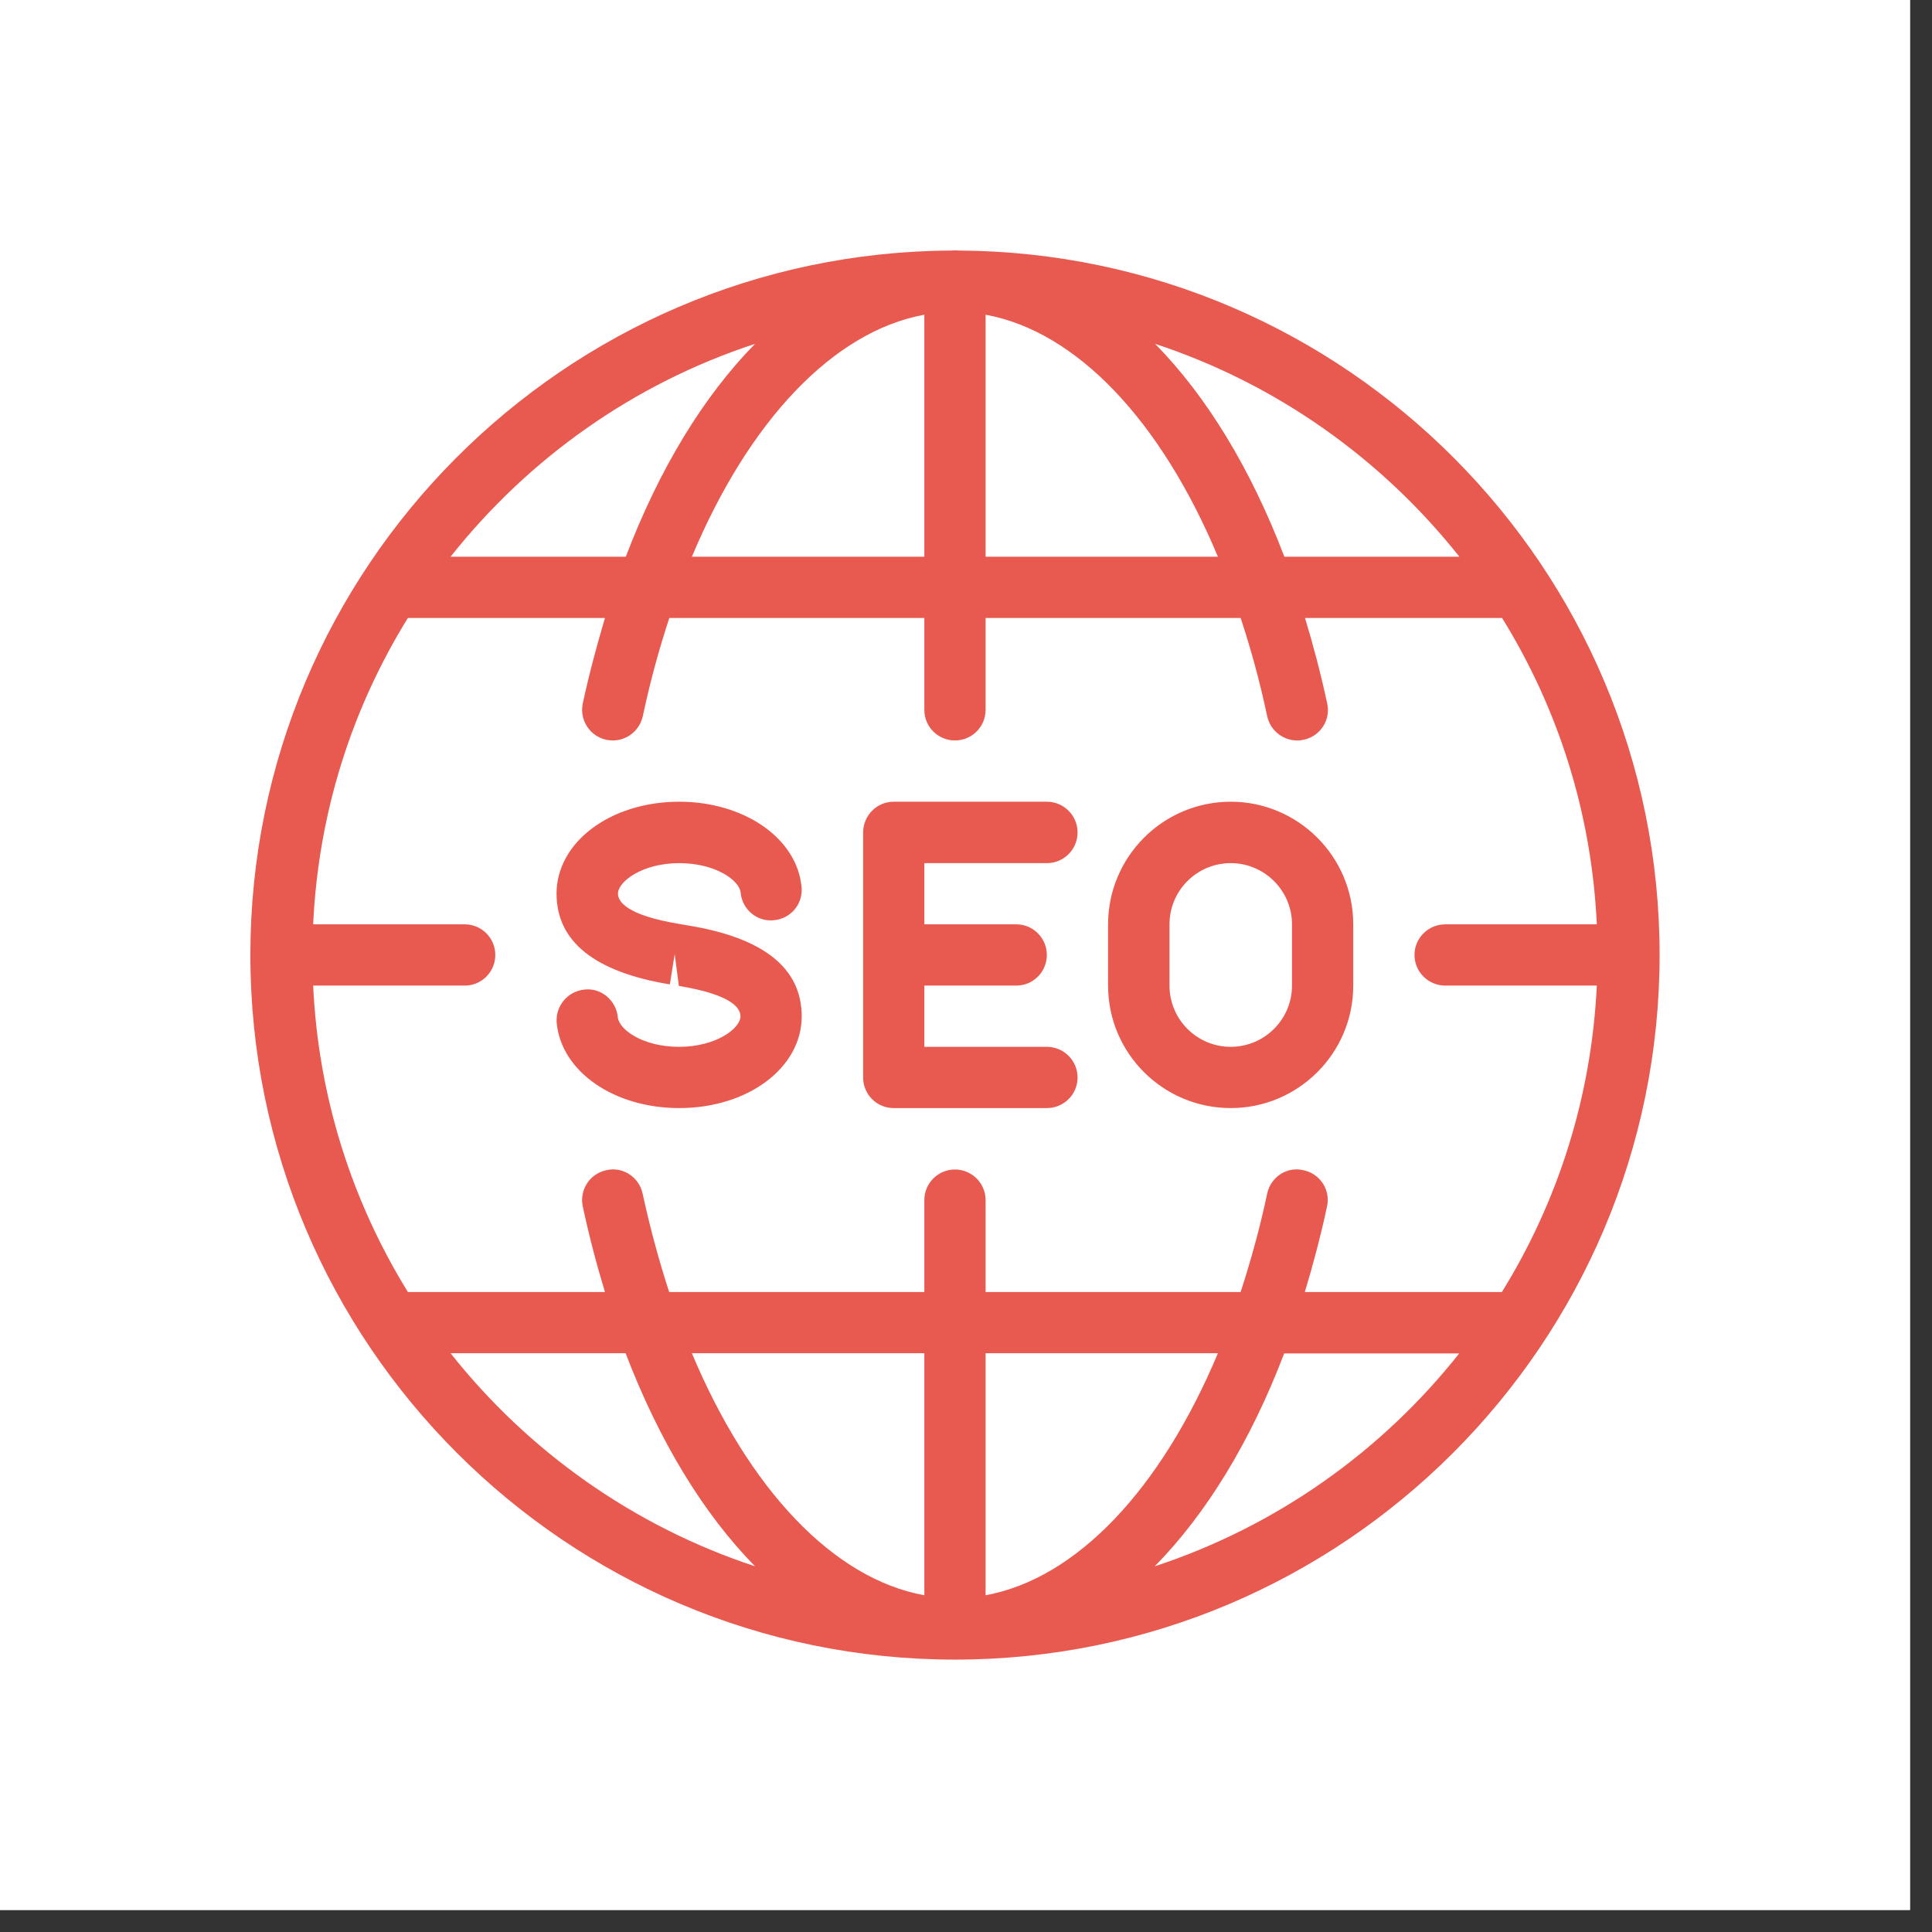 <svg xmlns="http://www.w3.org/2000/svg" xmlns:xlink="http://www.w3.org/1999/xlink" width="58" zoomAndPan="magnify" viewBox="0 0 43.5 43.5" height="58" preserveAspectRatio="xMidYMid meet" version="1.0"><rect x="0" y="0" width="43.5" height="43.5" fill="#333333" stroke="none"/><defs><clipPath id="582c43a073"><path d="M 0 0 L 43.004 0 L 43.004 43.004 L 0 43.004 Z M 0 0 " clip-rule="nonzero"/></clipPath><clipPath id="fc98d9298f"><path d="M 5.637 5.637 L 37.52 5.637 L 37.52 37.52 L 5.637 37.52 Z M 5.637 5.637 " clip-rule="nonzero"/></clipPath></defs><g clip-path="url(#582c43a073)"><path fill="#ffffff" d="M 0 0 L 43.004 0 L 43.004 43.004 L 0 43.004 Z M 0 0 " fill-opacity="1" fill-rule="nonzero"/><path fill="#ffffff" d="M 0 0 L 43.004 0 L 43.004 43.004 L 0 43.004 Z M 0 0 " fill-opacity="1" fill-rule="nonzero"/></g><g clip-path="url(#fc98d9298f)"><path fill="#e85a4f" d="M 21.594 5.641 C 21.562 5.641 21.535 5.637 21.504 5.637 C 21.477 5.637 21.449 5.641 21.422 5.641 C 12.711 5.684 5.637 12.781 5.637 21.5 C 5.637 30.25 12.754 37.367 21.5 37.367 C 30.25 37.367 37.367 30.25 37.367 21.5 C 37.367 12.785 30.301 5.691 21.594 5.641 Z M 32.859 12.535 L 28.918 12.535 C 28.16 10.547 27.164 8.918 26.008 7.742 C 28.738 8.641 31.109 10.328 32.859 12.535 Z M 22.191 7.086 C 24.242 7.461 26.141 9.473 27.422 12.535 L 22.191 12.535 Z M 20.812 7.086 L 20.812 12.535 L 15.578 12.535 C 16.863 9.473 18.762 7.461 20.812 7.086 Z M 17 7.742 C 15.844 8.918 14.848 10.547 14.09 12.535 L 10.145 12.535 C 11.895 10.324 14.266 8.637 17 7.742 Z M 10.145 30.469 L 14.086 30.469 C 14.848 32.461 15.844 34.09 17 35.266 C 14.27 34.367 11.895 32.68 10.145 30.469 Z M 20.812 35.918 C 18.762 35.547 16.863 33.531 15.578 30.469 L 20.812 30.469 Z M 22.191 35.918 L 22.191 30.469 L 27.422 30.469 C 26.137 33.531 24.242 35.543 22.191 35.918 Z M 26 35.266 C 27.156 34.09 28.156 32.461 28.914 30.473 L 32.855 30.473 C 31.109 32.68 28.734 34.367 26 35.266 Z M 33.816 29.09 L 29.379 29.09 C 29.566 28.473 29.734 27.836 29.879 27.164 C 29.961 26.793 29.723 26.426 29.348 26.348 C 28.973 26.258 28.609 26.504 28.531 26.875 C 28.367 27.652 28.16 28.391 27.934 29.09 L 22.191 29.09 L 22.191 27.02 C 22.191 26.641 21.883 26.332 21.5 26.332 C 21.121 26.332 20.812 26.641 20.812 27.02 L 20.812 29.09 L 15.066 29.09 C 14.84 28.391 14.637 27.652 14.469 26.875 C 14.391 26.504 14.02 26.258 13.652 26.348 C 13.277 26.426 13.043 26.793 13.121 27.164 C 13.266 27.836 13.434 28.477 13.621 29.09 L 9.184 29.09 C 7.934 27.066 7.168 24.715 7.051 22.191 L 10.465 22.191 C 10.844 22.191 11.152 21.883 11.152 21.5 C 11.152 21.121 10.844 20.812 10.465 20.812 L 7.051 20.812 C 7.168 18.289 7.93 15.938 9.184 13.914 L 13.621 13.914 C 13.438 14.531 13.266 15.168 13.121 15.84 C 13.043 16.211 13.281 16.578 13.652 16.656 C 14.023 16.738 14.391 16.5 14.473 16.125 C 14.637 15.352 14.84 14.613 15.07 13.914 L 20.812 13.914 L 20.812 15.984 C 20.812 16.363 21.121 16.672 21.5 16.672 C 21.883 16.672 22.191 16.363 22.191 15.984 L 22.191 13.914 L 27.934 13.914 C 28.164 14.613 28.367 15.348 28.531 16.125 C 28.602 16.449 28.887 16.672 29.207 16.672 C 29.254 16.672 29.301 16.668 29.352 16.656 C 29.727 16.578 29.965 16.211 29.883 15.84 C 29.738 15.168 29.57 14.531 29.383 13.914 L 33.82 13.914 C 35.074 15.938 35.836 18.289 35.953 20.812 L 32.539 20.812 C 32.16 20.812 31.848 21.121 31.848 21.5 C 31.848 21.883 32.16 22.191 32.539 22.191 L 35.953 22.191 C 35.832 24.715 35.07 27.066 33.816 29.09 Z M 27.711 18.051 C 26.188 18.051 24.949 19.289 24.949 20.812 L 24.949 22.191 C 24.949 23.715 26.188 24.949 27.711 24.949 C 29.23 24.949 30.469 23.715 30.469 22.191 L 30.469 20.812 C 30.469 19.289 29.23 18.051 27.711 18.051 Z M 29.09 22.191 C 29.09 22.953 28.469 23.57 27.711 23.57 C 26.949 23.57 26.332 22.953 26.332 22.191 L 26.332 20.812 C 26.332 20.051 26.949 19.434 27.711 19.434 C 28.469 19.434 29.09 20.051 29.09 20.812 Z M 15.508 20.84 L 15.305 20.805 C 14.094 20.605 13.914 20.293 13.914 20.121 C 13.914 19.848 14.465 19.434 15.293 19.434 C 16.109 19.434 16.648 19.82 16.676 20.098 C 16.711 20.477 17.047 20.762 17.426 20.719 C 17.809 20.684 18.086 20.348 18.047 19.969 C 17.945 18.875 16.758 18.051 15.293 18.051 C 13.746 18.051 12.531 18.961 12.531 20.121 C 12.531 21.199 13.391 21.887 15.082 22.164 L 15.191 21.484 L 15.285 22.199 C 16.43 22.387 16.672 22.676 16.672 22.883 C 16.672 23.156 16.121 23.57 15.289 23.57 C 14.477 23.57 13.938 23.184 13.91 22.902 C 13.875 22.527 13.535 22.234 13.156 22.281 C 12.777 22.32 12.5 22.656 12.535 23.035 C 12.641 24.129 13.824 24.949 15.293 24.949 C 16.84 24.949 18.051 24.043 18.051 22.883 C 18.051 21.801 17.195 21.117 15.508 20.84 Z M 23.57 19.434 C 23.953 19.434 24.262 19.125 24.262 18.742 C 24.262 18.363 23.953 18.051 23.57 18.051 L 20.121 18.051 C 19.742 18.051 19.434 18.363 19.434 18.742 L 19.434 24.262 C 19.434 24.641 19.742 24.949 20.121 24.949 L 23.57 24.949 C 23.953 24.949 24.262 24.641 24.262 24.262 C 24.262 23.879 23.953 23.57 23.57 23.57 L 20.812 23.57 L 20.812 22.191 L 22.883 22.191 C 23.262 22.191 23.57 21.883 23.57 21.5 C 23.57 21.121 23.262 20.812 22.883 20.812 L 20.812 20.812 L 20.812 19.434 Z M 23.57 19.434 " fill-opacity="1" fill-rule="nonzero"/></g></svg>